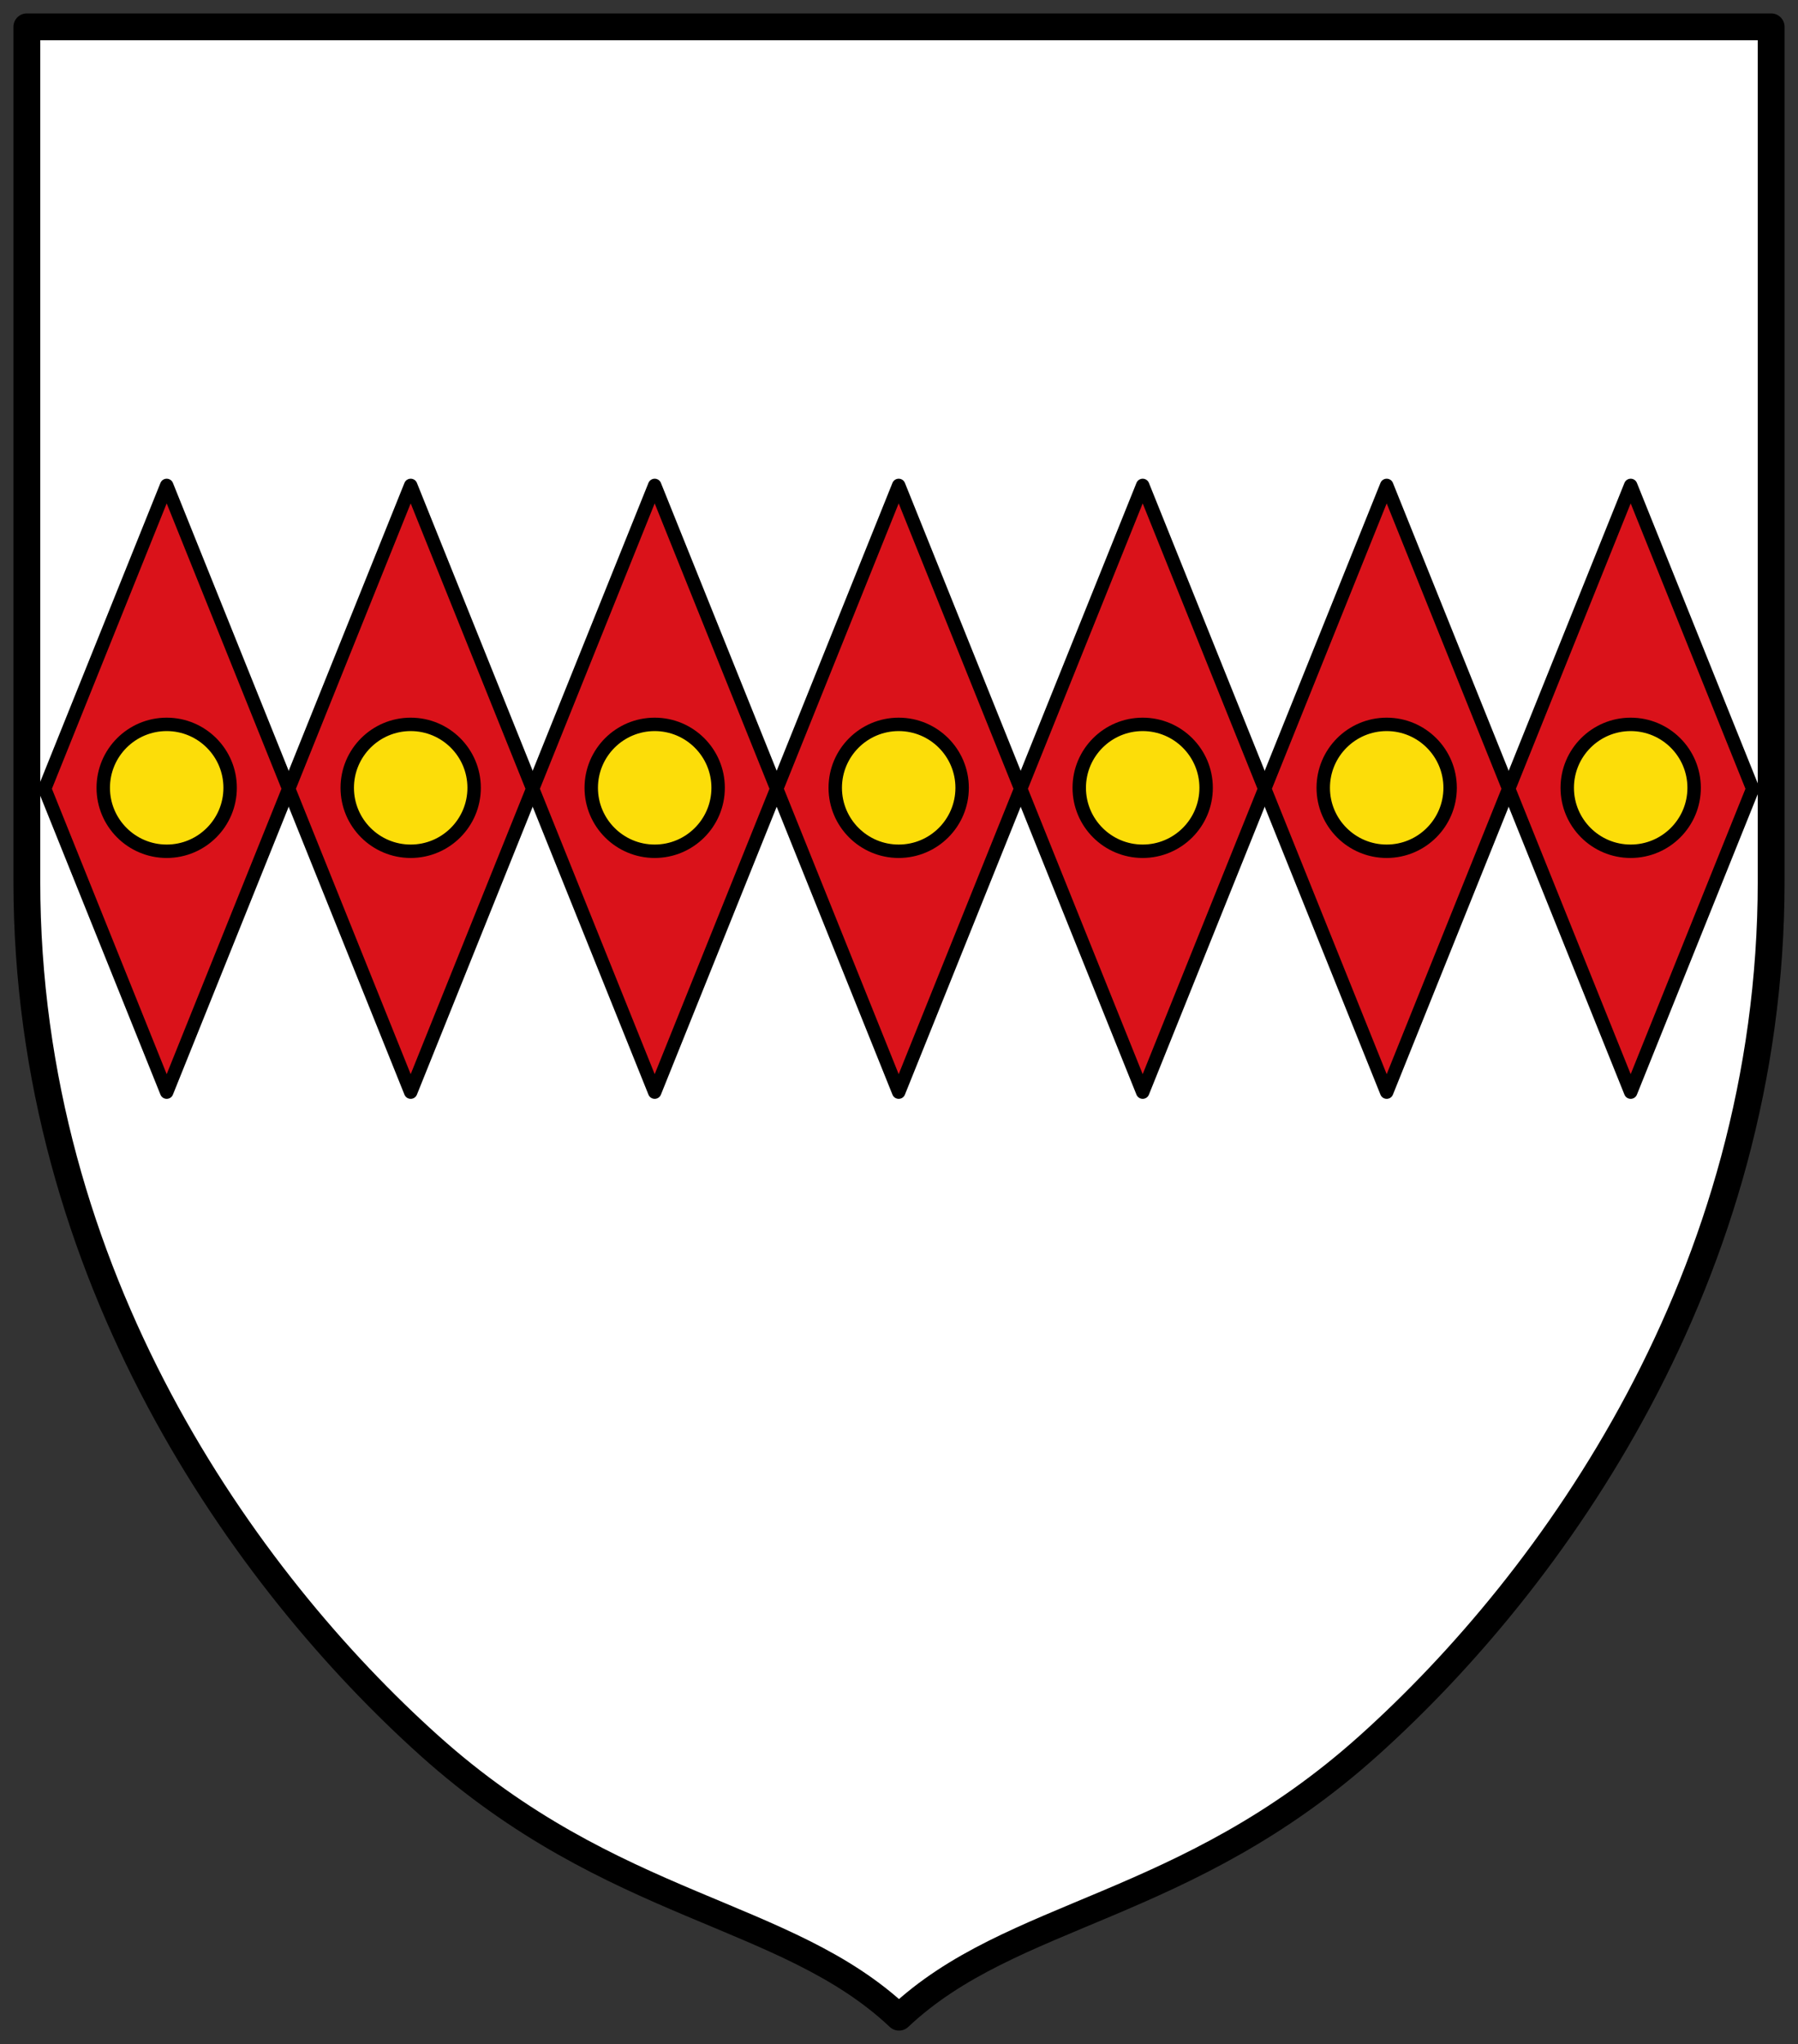 <?xml version="1.0" encoding="UTF-8" standalone="no"?>
<svg
   xmlns:dc="http://purl.org/dc/elements/1.1/"
   xmlns:cc="http://creativecommons.org/ns#"
   xmlns:rdf="http://www.w3.org/1999/02/22-rdf-syntax-ns#"
   xmlns:svg="http://www.w3.org/2000/svg"
   xmlns="http://www.w3.org/2000/svg"
   xmlns:sodipodi="http://sodipodi.sourceforge.net/DTD/sodipodi-0.dtd"
   xmlns:inkscape="http://www.inkscape.org/namespaces/inkscape"
   height="457"
   width="402"
   id="svg3336"
   version="1.1"
   inkscape:version="0.91 r13725"
   sodipodi:docname="Hemmingen.svg">
  <rect width="100%" height="100%" fill="#333333" stroke="none"/>
  <sodipodi:namedview
     pagecolor="#ffffff"
     bordercolor="#666666"
     borderopacity="1"
     objecttolerance="10"
     gridtolerance="10"
     guidetolerance="10"
     inkscape:pageopacity="0"
     inkscape:pageshadow="2"
     inkscape:window-width="1535"
     inkscape:window-height="876"
     id="namedview3397"
     showgrid="false"
     inkscape:snap-global="true"
     inkscape:object-paths="true"
     inkscape:snap-intersection-paths="true"
     inkscape:object-nodes="true"
     inkscape:snap-smooth-nodes="true"
     inkscape:snap-midpoints="true"
     inkscape:zoom="1.3996221"
     inkscape:cx="142.38335"
     inkscape:cy="317.75858"
     inkscape:window-x="65"
     inkscape:window-y="24"
     inkscape:window-maximized="1"
     inkscape:current-layer="svg3336">
    <inkscape:grid
       type="xygrid"
       id="grid4288" />
  </sodipodi:namedview>
  <defs
     id="defs3338">
    <path
       id="SVGCleanerId_0"
       d="M 91.69,69.63 70.425,67.696 61.641,87.159 52.684,67.775 31.437,69.899 43.745,52.45 31.282,35.111 52.547,37.045 61.331,17.582 70.288,36.966 91.535,34.842 79.227,52.291 91.69,69.63"
       inkscape:connector-curvature="0"
       style="fill:#fcdd09;stroke:#000000;stroke-width:3.531;stroke-linecap:round;stroke-linejoin:round" />
  </defs>
  <path
     sodipodi:nodetypes="zsccszcz"
     inkscape:connector-curvature="0"
     id="path4226"
     d="M 306.007,390.28 C 347.054,353.416 396,285.488 396,197 l 0,-191 -390,0 0,191 c 0,88.488 48.946,156.416 89.993,193.28 41.047,36.864 79.773,36.925 105.007,60.72 25.234,-23.795 63.96,-23.855 105.007,-60.72 z"
     style="fill:#ffffff;fill-rule:evenodd;stroke:#000000;stroke-width:6;stroke-linecap:round;stroke-linejoin:round;stroke-miterlimit:4;stroke-dasharray:none;stroke-opacity:1" />
  <path
     sodipodi:nodetypes="ccccc"
     inkscape:connector-curvature="0"
     id="path4240"
     d="m 228.207,176.353 27.277,-67.826 27.277,67.826 -27.277,67.826 z"
     style="fill:#da121a;fill-rule:evenodd;stroke:#000000;stroke-width:3;stroke-linecap:round;stroke-linejoin:round;stroke-miterlimit:4;stroke-dasharray:none;stroke-opacity:1" />
  <path
     style="fill:#da121a;fill-rule:evenodd;stroke:#000000;stroke-width:3;stroke-linecap:round;stroke-linejoin:round;stroke-miterlimit:4;stroke-dasharray:none;stroke-opacity:1"
     d="m 173.653,176.353 27.277,-67.826 27.277,67.826 -27.277,67.826 z"
     id="path4228"
     inkscape:connector-curvature="0"
     sodipodi:nodetypes="ccccc" />
  <path
     sodipodi:nodetypes="ccccc"
     inkscape:connector-curvature="0"
     id="path4246"
     d="m 119.099,176.353 27.277,-67.826 27.277,67.826 -27.277,67.826 z"
     style="fill:#da121a;fill-rule:evenodd;stroke:#000000;stroke-width:3;stroke-linecap:round;stroke-linejoin:round;stroke-miterlimit:4;stroke-dasharray:none;stroke-opacity:1" />
  <path
     sodipodi:nodetypes="ccccc"
     inkscape:connector-curvature="0"
     id="path4262"
     d="m 64.545,176.353 27.277,-67.826 27.277,67.826 -27.277,67.826 z"
     style="fill:#da121a;fill-rule:evenodd;stroke:#000000;stroke-width:3;stroke-linecap:round;stroke-linejoin:round;stroke-miterlimit:4;stroke-dasharray:none;stroke-opacity:1" />
  <path
     style="fill:#da121a;fill-rule:evenodd;stroke:#000000;stroke-width:3;stroke-linecap:round;stroke-linejoin:round;stroke-miterlimit:4;stroke-dasharray:none;stroke-opacity:1"
     d="M 9.991,176.353 37.268,108.528 64.545,176.353 37.268,244.179 Z"
     id="path4268"
     inkscape:connector-curvature="0"
     sodipodi:nodetypes="ccccc" />
  <path
     sodipodi:nodetypes="ccccc"
     inkscape:connector-curvature="0"
     id="path4276"
     d="m 337.314,176.353 27.277,-67.826 27.277,67.826 -27.277,67.826 z"
     style="fill:#da121a;fill-rule:evenodd;stroke:#000000;stroke-width:3;stroke-linecap:round;stroke-linejoin:round;stroke-miterlimit:4;stroke-dasharray:none;stroke-opacity:1" />
  <path
     style="fill:#da121a;fill-rule:evenodd;stroke:#000000;stroke-width:3;stroke-linecap:round;stroke-linejoin:round;stroke-miterlimit:4;stroke-dasharray:none;stroke-opacity:1"
     d="m 282.761,176.353 27.277,-67.826 27.277,67.826 -27.277,67.826 z"
     id="path4282"
     inkscape:connector-curvature="0"
     sodipodi:nodetypes="ccccc" />
  <ellipse
     cy="176.139"
     cx="255.484"
     id="circle4242"
     style="color:#000000;clip-rule:nonzero;display:inline;overflow:visible;visibility:visible;opacity:1;isolation:auto;mix-blend-mode:normal;color-interpolation:sRGB;color-interpolation-filters:linearRGB;solid-color:#000000;solid-opacity:1;fill:#fcdd09;fill-opacity:1;fill-rule:evenodd;stroke:#000000;stroke-width:3;stroke-linecap:round;stroke-linejoin:round;stroke-miterlimit:4;stroke-dasharray:none;stroke-dashoffset:0;stroke-opacity:1;color-rendering:auto;image-rendering:auto;shape-rendering:auto;text-rendering:auto;enable-background:accumulate"
     rx="14.184"
     ry="14.184" />
  <ellipse
     style="color:#000000;clip-rule:nonzero;display:inline;overflow:visible;visibility:visible;opacity:1;isolation:auto;mix-blend-mode:normal;color-interpolation:sRGB;color-interpolation-filters:linearRGB;solid-color:#000000;solid-opacity:1;fill:#fcdd09;fill-opacity:1;fill-rule:evenodd;stroke:#000000;stroke-width:3;stroke-linecap:round;stroke-linejoin:round;stroke-miterlimit:4;stroke-dasharray:none;stroke-dashoffset:0;stroke-opacity:1;color-rendering:auto;image-rendering:auto;shape-rendering:auto;text-rendering:auto;enable-background:accumulate"
     id="path4232"
     cx="200.93"
     cy="176.139"
     rx="14.184"
     ry="14.184" />
  <ellipse
     cy="176.139"
     cx="146.376"
     id="circle4248"
     style="color:#000000;clip-rule:nonzero;display:inline;overflow:visible;visibility:visible;opacity:1;isolation:auto;mix-blend-mode:normal;color-interpolation:sRGB;color-interpolation-filters:linearRGB;solid-color:#000000;solid-opacity:1;fill:#fcdd09;fill-opacity:1;fill-rule:evenodd;stroke:#000000;stroke-width:3;stroke-linecap:round;stroke-linejoin:round;stroke-miterlimit:4;stroke-dasharray:none;stroke-dashoffset:0;stroke-opacity:1;color-rendering:auto;image-rendering:auto;shape-rendering:auto;text-rendering:auto;enable-background:accumulate"
     rx="14.184"
     ry="14.184" />
  <ellipse
     cy="176.139"
     cx="91.822"
     id="circle4264"
     style="color:#000000;clip-rule:nonzero;display:inline;overflow:visible;visibility:visible;opacity:1;isolation:auto;mix-blend-mode:normal;color-interpolation:sRGB;color-interpolation-filters:linearRGB;solid-color:#000000;solid-opacity:1;fill:#fcdd09;fill-opacity:1;fill-rule:evenodd;stroke:#000000;stroke-width:3;stroke-linecap:round;stroke-linejoin:round;stroke-miterlimit:4;stroke-dasharray:none;stroke-dashoffset:0;stroke-opacity:1;color-rendering:auto;image-rendering:auto;shape-rendering:auto;text-rendering:auto;enable-background:accumulate"
     rx="14.184"
     ry="14.184" />
  <ellipse
     style="color:#000000;clip-rule:nonzero;display:inline;overflow:visible;visibility:visible;opacity:1;isolation:auto;mix-blend-mode:normal;color-interpolation:sRGB;color-interpolation-filters:linearRGB;solid-color:#000000;solid-opacity:1;fill:#fcdd09;fill-opacity:1;fill-rule:evenodd;stroke:#000000;stroke-width:3;stroke-linecap:round;stroke-linejoin:round;stroke-miterlimit:4;stroke-dasharray:none;stroke-dashoffset:0;stroke-opacity:1;color-rendering:auto;image-rendering:auto;shape-rendering:auto;text-rendering:auto;enable-background:accumulate"
     id="circle4270"
     cx="37.268"
     cy="176.139"
     rx="14.184"
     ry="14.184" />
  <ellipse
     cy="176.139"
     cx="364.591"
     id="circle4278"
     style="color:#000000;clip-rule:nonzero;display:inline;overflow:visible;visibility:visible;opacity:1;isolation:auto;mix-blend-mode:normal;color-interpolation:sRGB;color-interpolation-filters:linearRGB;solid-color:#000000;solid-opacity:1;fill:#fcdd09;fill-opacity:1;fill-rule:evenodd;stroke:#000000;stroke-width:3;stroke-linecap:round;stroke-linejoin:round;stroke-miterlimit:4;stroke-dasharray:none;stroke-dashoffset:0;stroke-opacity:1;color-rendering:auto;image-rendering:auto;shape-rendering:auto;text-rendering:auto;enable-background:accumulate"
     rx="14.184"
     ry="14.184" />
  <ellipse
     style="color:#000000;clip-rule:nonzero;display:inline;overflow:visible;visibility:visible;opacity:1;isolation:auto;mix-blend-mode:normal;color-interpolation:sRGB;color-interpolation-filters:linearRGB;solid-color:#000000;solid-opacity:1;fill:#fcdd09;fill-opacity:1;fill-rule:evenodd;stroke:#000000;stroke-width:3;stroke-linecap:round;stroke-linejoin:round;stroke-miterlimit:4;stroke-dasharray:none;stroke-dashoffset:0;stroke-opacity:1;color-rendering:auto;image-rendering:auto;shape-rendering:auto;text-rendering:auto;enable-background:accumulate"
     id="circle4284"
     cx="310.037"
     cy="176.139"
     rx="14.184"
     ry="14.184" />
</svg>
